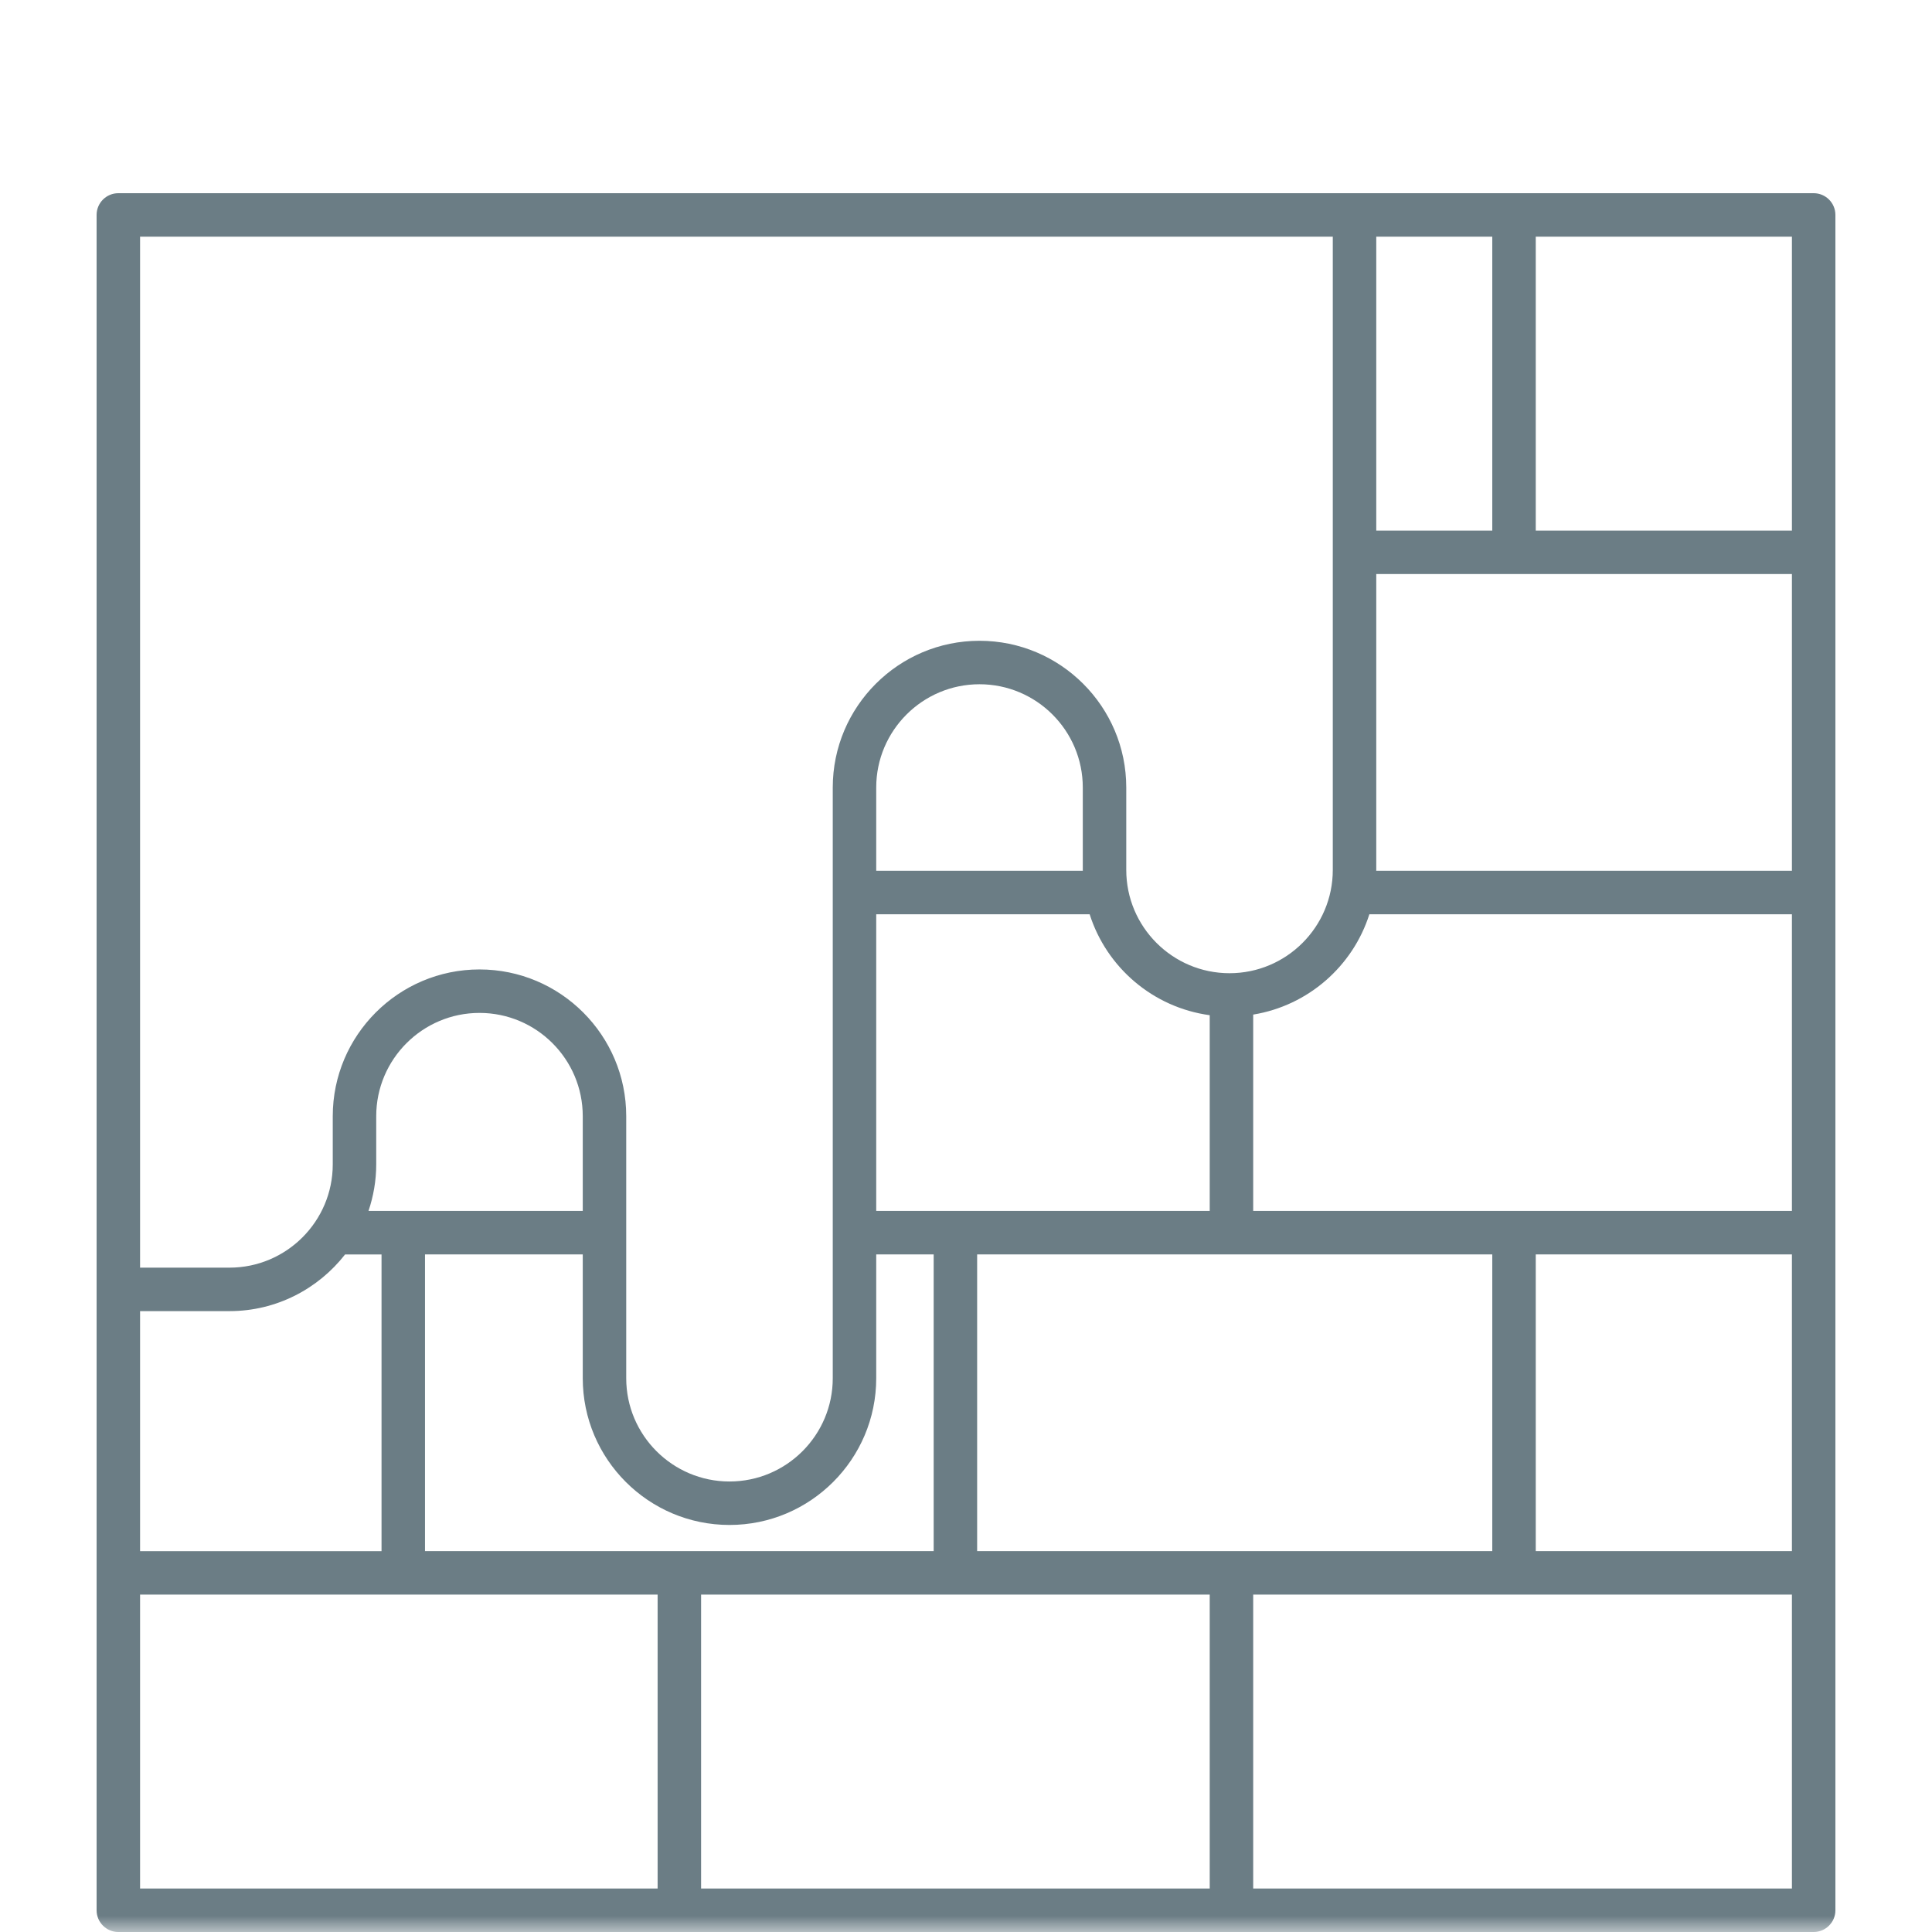 <?xml version="1.0" encoding="UTF-8"?>
<svg width="60px" height="60px" viewBox="0 0 60 60" version="1.1" xmlns="http://www.w3.org/2000/svg" xmlns:xlink="http://www.w3.org/1999/xlink">
    <!-- Generator: Sketch 51.3 (57544) - http://www.bohemiancoding.com/sketch -->
    <title>offering_7</title>
    <desc>Created with Sketch.</desc>
    <defs>
        <rect id="path-1" x="0" y="0" width="60" height="60"></rect>
    </defs>
    <g id="Page-1" stroke="none" stroke-width="1" fill="none" fill-rule="evenodd">
        <g id="Group-28-Copy">
            <mask id="mask-2" fill="white">
                <use xlink:href="#path-1"></use>
            </mask>
            <g id="Rectangle-9"></g>
            <g id="noun_painting_1240255_000000" mask="url(#mask-2)" fill="#6B7D85" fill-rule="nonzero">
                <g transform="translate(3, 6)" id="Shape">
                    <path d="M53.325,0 L0.675,0 C0.302,0 0,0.302 0,0.675 L0,53.325 C0,53.698 0.302,54 0.675,54 L53.325,54 C53.698,54 54,53.698 54,53.325 L54,0.675 C54,0.302 53.698,0 53.325,0 Z M1.35,34.718 L4.127,34.718 C5.585,34.718 6.882,34.026 7.717,32.958 L8.849,32.958 L8.849,42.172 L1.35,42.172 L1.35,34.718 Z M15.098,31.607 L8.444,31.607 C8.597,31.152 8.684,30.666 8.684,30.16 L8.684,28.664 C8.684,26.895 10.123,25.457 11.891,25.457 C13.66,25.457 15.098,26.895 15.098,28.664 L15.098,31.607 Z M10.199,32.957 L15.098,32.957 L15.098,36.802 C15.098,39.315 17.142,41.359 19.655,41.359 C22.168,41.359 24.212,39.315 24.212,36.802 L24.212,32.957 L25.996,32.957 L25.996,42.171 L10.199,42.171 L10.199,32.957 Z M30.628,21.043 L24.212,21.043 L24.212,18.457 C24.212,16.688 25.651,15.25 27.419,15.25 C29.188,15.25 30.627,16.688 30.627,18.457 L30.627,21.017 C30.627,21.026 30.628,21.034 30.628,21.043 Z M52.65,21.043 L39.739,21.043 C39.739,21.034 39.741,21.026 39.741,21.017 L39.741,11.828 L52.65,11.828 L52.65,21.043 Z M39.741,10.478 L39.741,1.35 L43.344,1.35 L43.344,10.478 L39.741,10.478 Z M39.527,22.393 L52.65,22.393 L52.65,31.607 L35.919,31.607 L35.919,25.509 C37.624,25.231 39.014,24.007 39.527,22.393 Z M34.569,31.607 L24.212,31.607 L24.212,22.393 L30.84,22.393 C31.365,24.046 32.809,25.289 34.569,25.528 L34.569,31.607 Z M34.569,43.522 L34.569,52.65 L18.773,52.65 L18.773,43.522 L34.569,43.522 Z M27.346,42.172 L27.346,32.957 L43.344,32.957 L43.344,42.171 L27.346,42.171 L27.346,42.172 Z M44.694,32.957 L52.65,32.957 L52.65,42.171 L44.694,42.171 L44.694,32.957 Z M52.65,10.478 L44.694,10.478 L44.694,1.35 L52.65,1.35 L52.65,10.478 Z M38.391,1.35 L38.391,21.017 C38.391,22.786 36.952,24.224 35.184,24.224 C33.415,24.224 31.977,22.786 31.977,21.017 L31.977,18.457 C31.977,15.944 29.932,13.9 27.419,13.9 C24.906,13.9 22.862,15.944 22.862,18.457 L22.862,36.803 C22.862,38.571 21.424,40.009 19.655,40.009 C17.887,40.009 16.448,38.571 16.448,36.803 L16.448,28.664 C16.448,26.151 14.405,24.107 11.891,24.107 C9.378,24.107 7.334,26.151 7.334,28.664 L7.334,30.161 C7.334,31.929 5.895,33.368 4.127,33.368 L1.35,33.368 L1.35,1.35 L38.391,1.35 Z M1.35,43.522 L17.423,43.522 L17.423,52.65 L1.35,52.65 L1.35,43.522 Z M35.919,52.65 L35.919,43.522 L52.65,43.522 L52.65,52.65 L35.919,52.65 Z"></path>
                </g>
            </g>
        </g>
    </g>
</svg>
